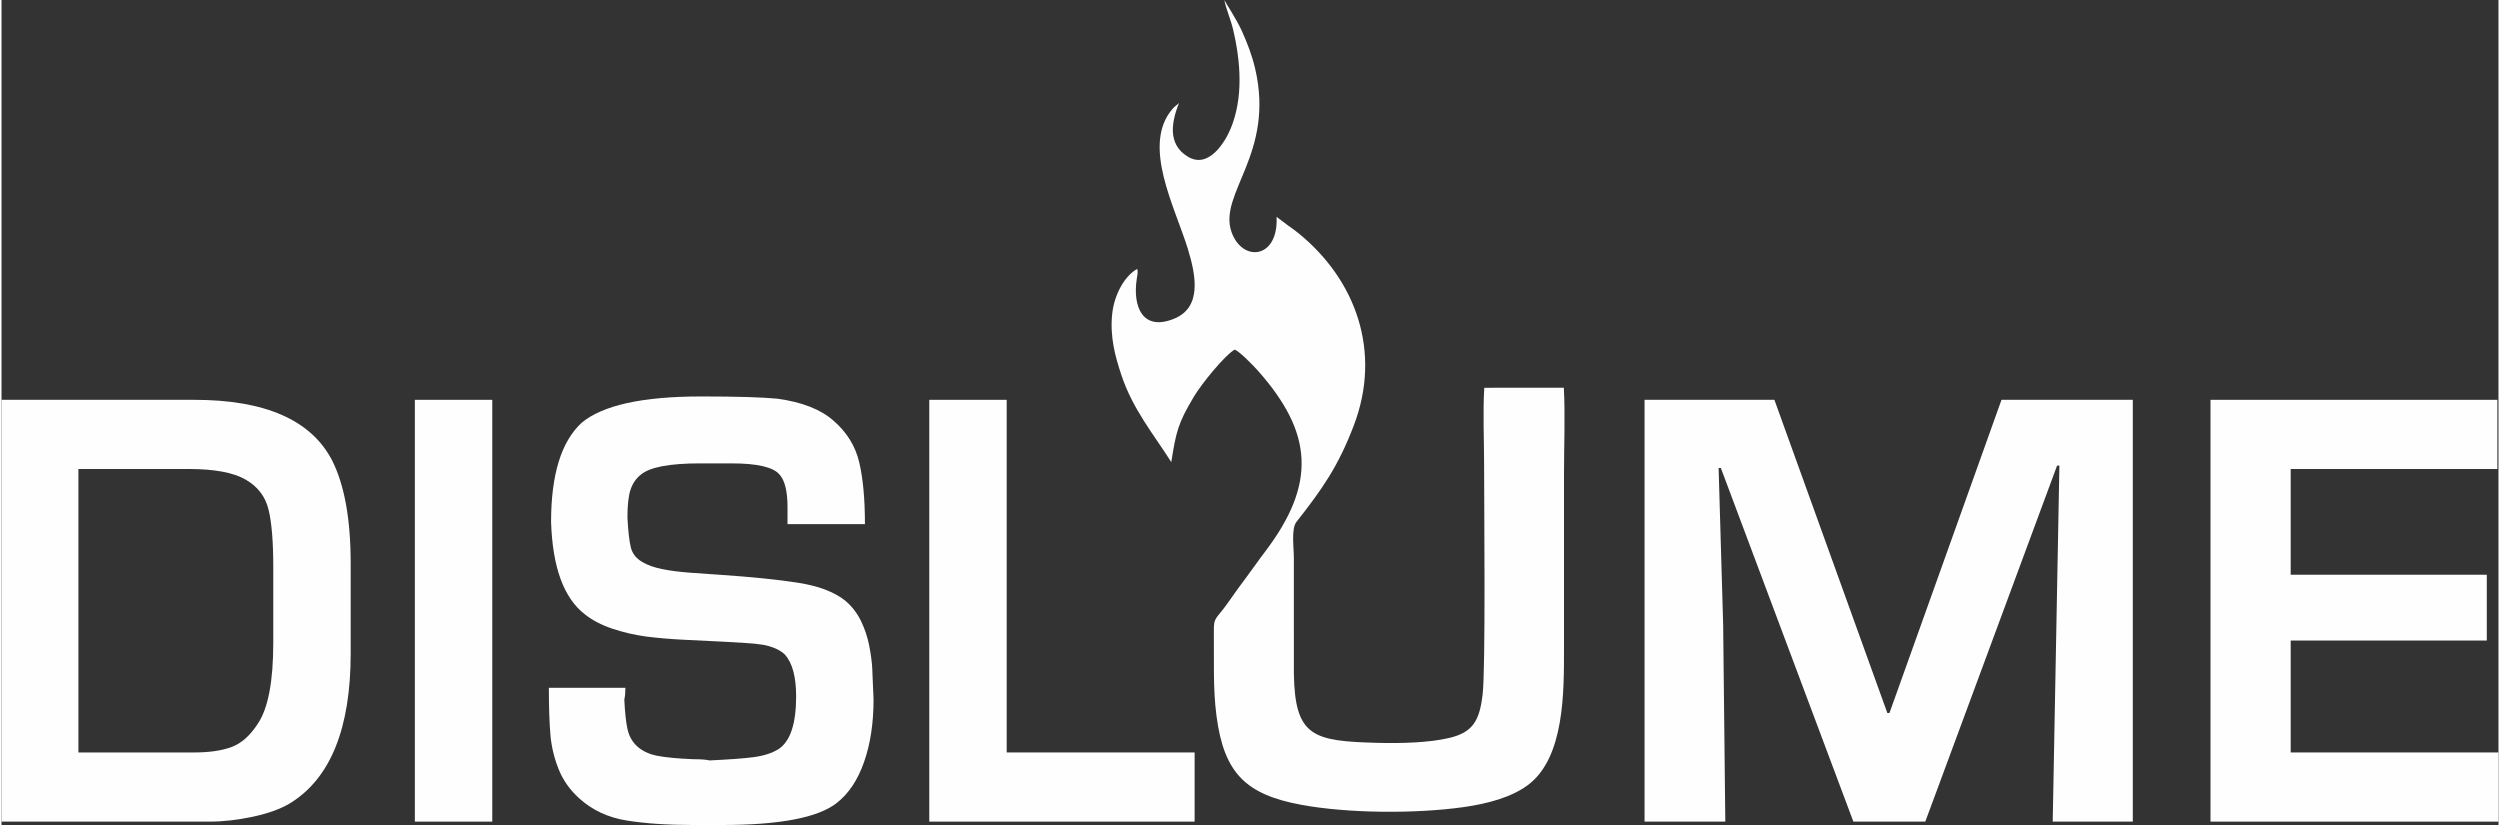 <?xml version="1.0" encoding="UTF-8"?>
<!DOCTYPE svg PUBLIC "-//W3C//DTD SVG 1.1//EN" "http://www.w3.org/Graphics/SVG/1.1/DTD/svg11.dtd">
<!-- Creator: CorelDRAW X8 -->
<svg xmlns="http://www.w3.org/2000/svg" xml:space="preserve" width="400px" height="132px" version="1.1" style="shape-rendering:geometricPrecision; text-rendering:geometricPrecision; image-rendering:optimizeQuality; fill-rule:evenodd; clip-rule:evenodd"
viewBox="0 0 401755 132741"
 xmlns:xlink="http://www.w3.org/1999/xlink">
 <rect x="0" y="0" width="401755" height="132741" fill="#333333" stroke="none"/>
 <defs>
  <style type="text/css">
   <![CDATA[
    .fil0 {fill:#FEFEFE}
    .fil1 {fill:#FEFEFE;fill-rule:nonzero}
   ]]>
  </style>
 </defs>
 <g id="Capa_x0020_1">
  <g id="_2271183918048">
   <path class="fil0" d="M199591 5036c-848,-1900 -2680,-4651 -2839,-5036 210,1256 1033,3160 1401,4721 1247,5280 1661,11063 -395,15991 -941,2255 -3565,6472 -6848,4517 -3531,-2102 -2501,-5957 -1461,-8660 -282,327 -612,463 -1016,928 -5055,5810 375,15791 2456,22583 1332,4342 2223,9364 -2186,11184 -5103,2108 -6735,-1905 -6041,-6419 77,-505 238,-1084 59,-1565 -1970,1073 -3678,4043 -4017,7231 -382,3612 456,6744 1444,9730 1874,5664 5150,9502 8063,14113 776,-4818 1015,-6144 3635,-10529 1244,-2080 4984,-6687 6574,-7582 830,325 3131,2721 3752,3423 8847,9989 9447,18181 1079,29166 -1094,1436 -1937,2692 -2946,4028 -1051,1390 -1978,2694 -2931,4054 -1994,2842 -2342,2265 -2314,4707 54,4616 -165,9066 428,13596 1210,9215 4756,12623 13605,14267 7540,1401 18426,1462 26128,381 3933,-551 7760,-1598 10381,-3561 5913,-4426 5796,-15034 5796,-22066l0 -27909c0,-4479 209,-9485 -26,-13947l-12800 10c-240,3865 -28,8427 -28,12366 0,6302 255,32823 -236,36958 -493,4160 -1504,6091 -5337,7009 -3319,794 -7904,894 -11531,799 -10396,-272 -13328,-952 -13505,-11100l-2 -18665c0,-1659 -445,-4685 411,-5776 4145,-5280 6714,-8912 9235,-15528 4525,-11878 336,-23380 -8835,-30875 -697,-570 -1017,-794 -1803,-1342l-1788 -1349c332,6850 -5583,7345 -7272,2374 -2097,-6181 7056,-12566 3805,-26300 -501,-2122 -1255,-4041 -2095,-5927z"/>
   <path class="fil1" d="M31010 121068c2477,0 4496,-302 6042,-890 1560,-588 2949,-1825 4180,-3725 1661,-2458 2492,-6802 2492,-13045l0 -4585 0 -7601c0,-4012 -244,-7074 -745,-9170 -501,-2111 -1718,-3740 -3679,-4871 -1962,-1146 -5011,-1720 -9149,-1720l-17781 0 0 45607 18640 0zm2477 11130l-33487 0 0 -67867 31010 0c11368,0 18755,3228 22148,9682 2019,3967 3021,9517 3021,16651l0 14478c0,12020 -3235,20058 -9706,24070 -1504,920 -3494,1644 -5985,2187 -2477,528 -4824,799 -7001,799z"/>
   <polygon id="1" class="fil1" points="149274,64331 161729,64331 161729,121068 191967,121068 191967,132198 149274,132198 "/>
   <polygon id="2" class="fil1" points="66504,64331 78960,64331 78960,132198 66504,132198 "/>
   <path id="3" class="fil1" d="M112563 63788c5727,0 9808,121 12270,362 3966,543 6973,1719 9020,3529 2147,1856 3536,4087 4152,6712 615,2608 916,5927 916,9938l-12456 0 0 -2714c0,-2534 -415,-4283 -1274,-5249 -1002,-1206 -3579,-1809 -7731,-1809l-5068 0c-4911,0 -8089,603 -9521,1809 -773,604 -1317,1403 -1661,2414 -329,995 -501,2488 -501,4463 115,2248 301,3876 558,4887 258,996 902,1780 1933,2353 845,482 1876,844 3121,1085 1232,257 2692,438 4381,573 1675,121 3279,227 4782,333 5112,346 9321,768 12628,1281 3321,513 5870,1478 7630,2881 1075,905 1919,1990 2534,3258 616,1266 1061,2593 1332,3981 272,1387 430,2579 487,3605 57,1010 129,2699 214,5067 0,3770 -500,7118 -1517,10029 -1016,2926 -2491,5128 -4424,6636 -3006,2353 -9177,3529 -18468,3529l-4639 0c-4124,0 -7674,-241 -10667,-724 -2977,-467 -5526,-1659 -7616,-3544 -1546,-1387 -2663,-2986 -3365,-4781 -715,-1794 -1145,-3650 -1302,-5550 -157,-1915 -244,-4403 -244,-7480l12313 0c0,784 -58,1417 -172,1900 100,2096 272,3680 515,4766 244,1086 731,1960 1446,2654 831,799 1933,1342 3294,1614 1374,271 3306,452 5812,558 1203,0 2090,60 2663,196 3136,-151 5512,-317 7087,-528 1589,-211 2921,-633 3980,-1282 1904,-1237 2849,-4072 2849,-8506 0,-3122 -601,-5369 -1804,-6711 -444,-438 -1016,-784 -1689,-1056 -687,-271 -1374,-468 -2076,-558 -688,-105 -1561,-196 -2620,-256 -1074,-76 -2263,-136 -3594,-211 -2291,-106 -4452,-211 -6485,-317 -2019,-105 -3952,-271 -5785,-498 -1832,-241 -3650,-664 -5454,-1252 -1804,-603 -3308,-1387 -4510,-2352 -3379,-2624 -5183,-7571 -5412,-14856 0,-7585 1632,-12894 4897,-15926 3378,-2835 9792,-4253 19241,-4253z"/>
   <polygon class="fil1" points="264361,132198 264361,64331 285252,64331 303424,114718 303768,114718 321791,64331 342920,64331 342920,132198 330033,132198 331108,74919 330735,74919 309531,132198 297959,132198 276636,75296 276277,75296 277008,100512 277353,132198 "/>
   <polygon id="1" class="fil1" points="355420,132198 355420,64331 401576,64331 401576,75461 368322,75461 368322,92474 399874,92474 399874,103061 368322,103061 368322,121068 401755,121068 401755,132198 "/>
  </g>
 </g>
</svg>
